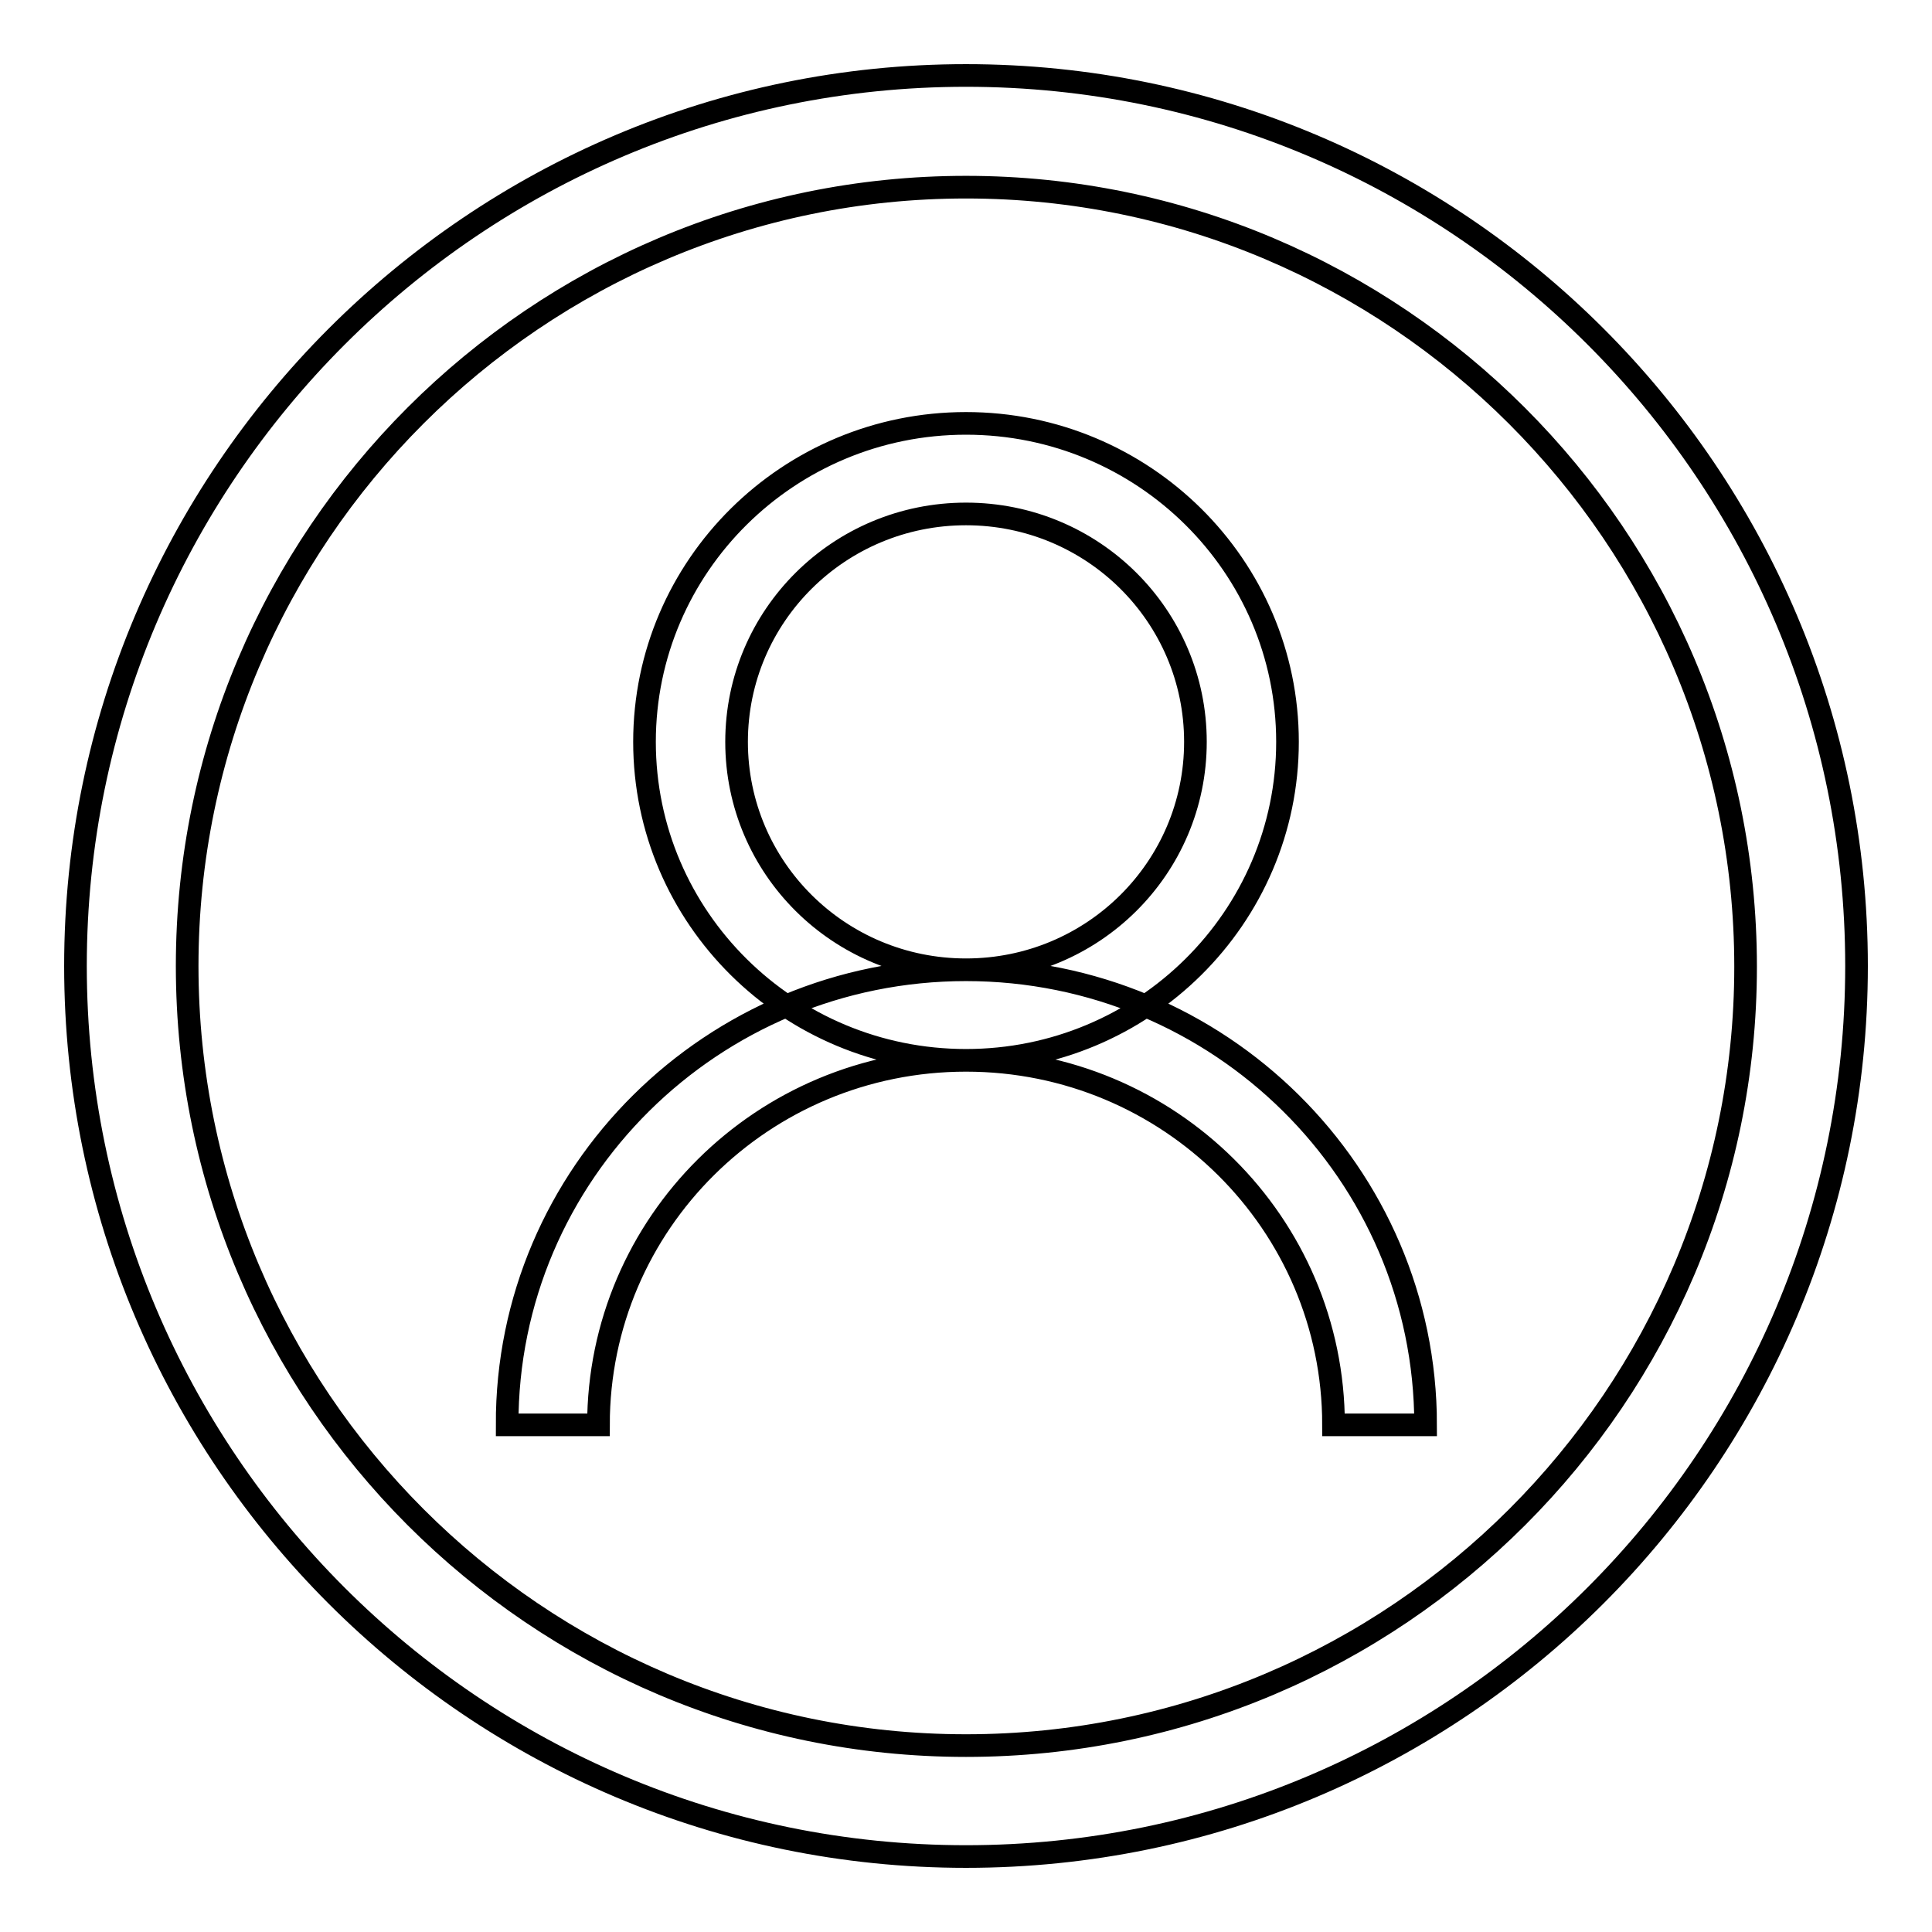 <?xml version="1.0" encoding="utf-8"?>
<!-- Svg Vector Icons : http://www.onlinewebfonts.com/icon -->
<!DOCTYPE svg PUBLIC "-//W3C//DTD SVG 1.1//EN" "http://www.w3.org/Graphics/SVG/1.1/DTD/svg11.dtd">
<svg version="1.1" xmlns="http://www.w3.org/2000/svg" xmlns:xlink="http://www.w3.org/1999/xlink" x="0px" y="0px" viewBox="0 0 256 256" enable-background="new 0 0 256 256" xml:space="preserve">
<g><g><path stroke-width="3" fill-opacity="0" stroke="#000000"  d="M128,246c65.1,0,118-52.9,118-118c0-65.1-52.9-118-118-118C62.9,10,10,63,10,128C10,193.1,62.9,246,128,246L128,246L128,246z M128,24.8c56.9,0,103.3,46.3,103.3,103.3c0,56.9-46.3,103.2-103.3,103.2c-56.9,0-103.2-46.3-103.2-103.3C24.8,71.1,71.1,24.8,128,24.8L128,24.8L128,24.8z M128,56.1c23.5,0,42.6,18.9,42.6,42.2c0,23.3-19.1,42.2-42.6,42.2c-23.5,0-42.6-18.9-42.6-42.2C85.4,75,104.5,56.1,128,56.1L128,56.1L128,56.1z M128,128.5c16.8,0,30.4-13.5,30.4-30.2c0-16.7-13.6-30.2-30.4-30.2c-16.8,0-30.4,13.5-30.4,30.2C97.6,115,111.2,128.5,128,128.5L128,128.5L128,128.5z M128,128.5c33.6,0,60.9,27,60.9,60.3h-12.2c0-26.7-21.8-48.3-48.7-48.3c-26.9,0-48.7,21.6-48.7,48.3H67.2C67.1,155.5,94.4,128.5,128,128.5L128,128.5L128,128.5z"/></g></g>
</svg>